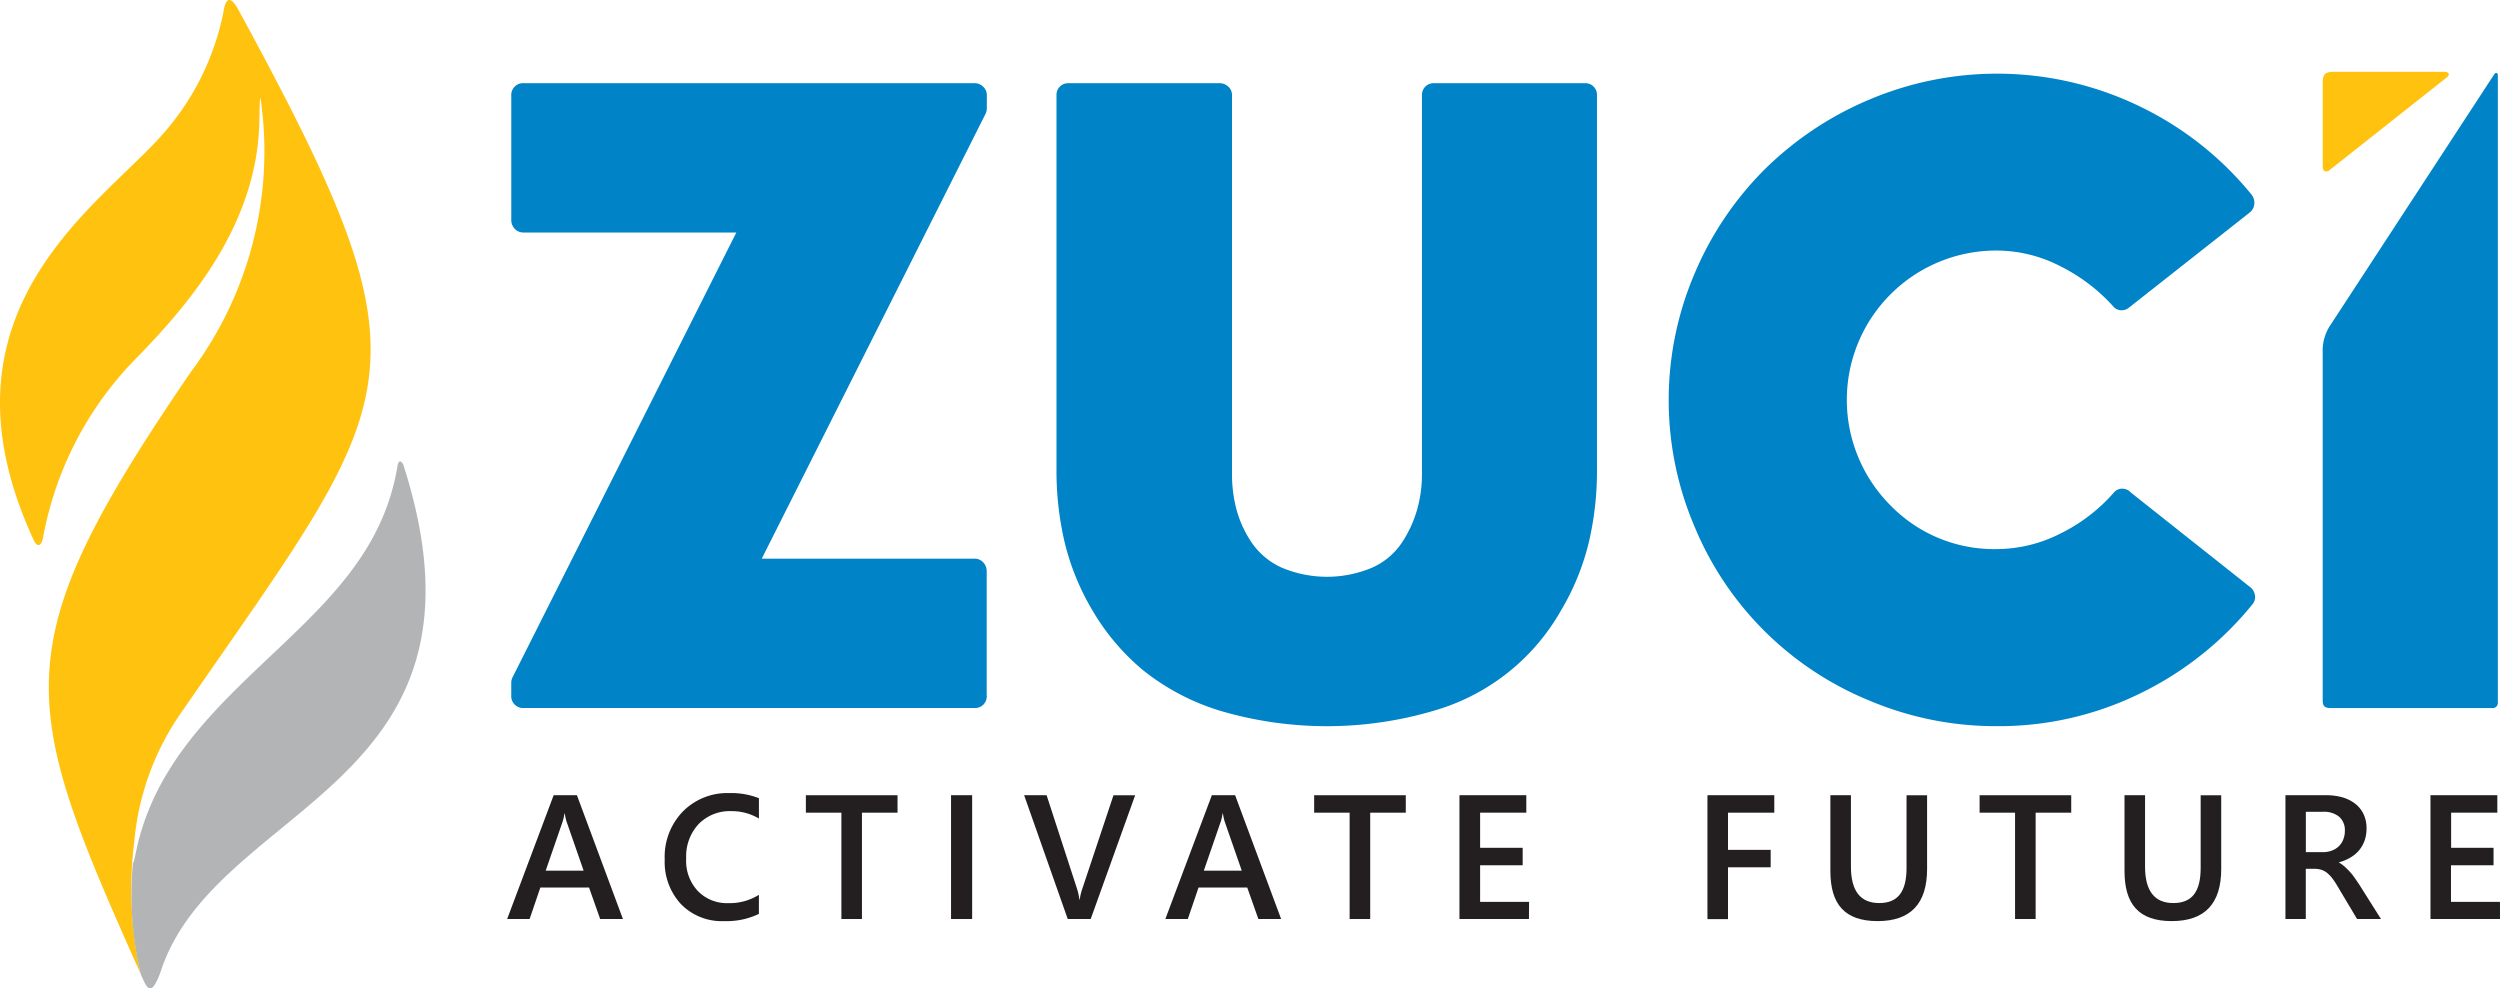 <svg xmlns="http://www.w3.org/2000/svg" width="86" height="34" viewBox="0 0 86 34">
  <g id="Layer_1" data-name="Layer 1" transform="translate(0.009 0.003)">
    <g id="Group_90665" data-name="Group 90665" transform="translate(-0.009 -0.003)">
      <path id="Path_262628" data-name="Path 262628" d="M290.056,21.491a.4.4,0,0,1,.408.408v12.92a10.765,10.765,0,0,1-.279,2.462,8.474,8.474,0,0,1-.967,2.364,7.359,7.359,0,0,1-4.384,3.439,12.978,12.978,0,0,1-7.321,0,7.936,7.936,0,0,1-2.665-1.4,7.776,7.776,0,0,1-1.731-2.042,8.474,8.474,0,0,1-.967-2.364,10.759,10.759,0,0,1-.279-2.462V21.9a.4.4,0,0,1,.409-.408h5.2a.431.431,0,0,1,.3.118.377.377,0,0,1,.129.29V34.926a4.746,4.746,0,0,0,.161,1.257,3.767,3.767,0,0,0,.527,1.128,2.491,2.491,0,0,0,1.031.849,4,4,0,0,0,3.095,0,2.4,2.4,0,0,0,1.021-.849,4.122,4.122,0,0,0,.527-1.128,4.486,4.486,0,0,0,.172-1.257V21.9a.4.4,0,0,1,.408-.408h5.2Z" transform="translate(-235.528 -18.63)" fill="#0083c7"/>
      <path id="Path_262629" data-name="Path 262629" d="M444.967,33.452l4.149,3.289a.418.418,0,0,1,.15.279.375.375,0,0,1-.087.3,11.366,11.366,0,0,1-3.88,3.074,11.049,11.049,0,0,1-4.912,1.118A11.163,11.163,0,0,1,436,40.631a11.019,11.019,0,0,1-6.009-5.975,11.087,11.087,0,0,1,0-8.718,11.235,11.235,0,0,1,2.408-3.579,11.419,11.419,0,0,1,3.6-2.4,11.265,11.265,0,0,1,9.287.225,11.244,11.244,0,0,1,3.869,3.052.447.447,0,0,1,.087.322.418.418,0,0,1-.15.279l-4.149,3.268a.4.4,0,0,1-.29.1.366.366,0,0,1-.269-.14,6.114,6.114,0,0,0-1.816-1.376,4.793,4.793,0,0,0-2.182-.538,5.137,5.137,0,0,0-3.655,8.77,4.975,4.975,0,0,0,3.655,1.5,4.86,4.86,0,0,0,2.193-.538,5.906,5.906,0,0,0,1.827-1.4.366.366,0,0,1,.269-.14.4.4,0,0,1,.29.1" transform="translate(-371.695 -16.532)" fill="#0083c7"/>
      <path id="Path_262630" data-name="Path 262630" d="M147.939,42.566a.421.421,0,0,1-.118.311.4.4,0,0,1-.29.118H132.01a.407.407,0,0,1-.43-.43v-.43a.433.433,0,0,1,.043-.193l7.7-15.305H132.01a.4.4,0,0,1-.311-.129.434.434,0,0,1-.118-.3V21.93a.407.407,0,0,1,.43-.43h15.5a.431.431,0,0,1,.3.118.4.4,0,0,1,.129.311v.43a.433.433,0,0,1-.043.193l-7.7,15.305h7.309a.4.4,0,0,1,.311.129.434.434,0,0,1,.118.3v4.278Z" transform="translate(-113.993 -18.639)" fill="#0083c7"/>
      <path id="Path_262631" data-name="Path 262631" d="M133.25,208.187l-.591-1.7a1.915,1.915,0,0,1-.057-.267h-.012a1.745,1.745,0,0,1-.059.267l-.587,1.7Zm1.345,1.662h-.776l-.383-1.083h-1.675l-.369,1.083h-.773l1.6-4.259h.8l1.583,4.259Z" transform="translate(-113.173 -178.235)" fill="#231f20"/>
      <path id="Path_262632" data-name="Path 262632" d="M174.471,209.194a2.564,2.564,0,0,1-1.2.25,1.955,1.955,0,0,1-1.486-.585,2.134,2.134,0,0,1-.559-1.537,2.239,2.239,0,0,1,.629-1.653,2.148,2.148,0,0,1,1.587-.629,2.6,2.6,0,0,1,1.025.176v.7a1.826,1.826,0,0,0-.95-.255,1.5,1.5,0,0,0-1.122.442,1.628,1.628,0,0,0-.43,1.183,1.512,1.512,0,0,0,.4,1.122,1.392,1.392,0,0,0,1.055.418,1.889,1.889,0,0,0,1.046-.286v.656Z" transform="translate(-148.36 -177.758)" fill="#231f20"/>
      <path id="Path_262633" data-name="Path 262633" d="M210.713,206.191h-1.224v3.658h-.707v-3.658H207.56v-.6h3.153Z" transform="translate(-179.838 -178.235)" fill="#231f20"/>
      <rect id="Rectangle_26313" data-name="Rectangle 26313" width="0.726" height="4.259" transform="translate(32.716 27.355)" fill="#231f20"/>
      <path id="Path_262634" data-name="Path 262634" d="M267.564,205.59l-1.53,4.259h-.79l-1.5-4.259h.773l1.051,3.232a2.078,2.078,0,0,1,.077.359h.012a1.815,1.815,0,0,1,.086-.365l1.075-3.225h.749Z" transform="translate(-228.514 -178.235)" fill="#231f20"/>
      <path id="Path_262635" data-name="Path 262635" d="M302.769,208.187l-.591-1.7a1.917,1.917,0,0,1-.057-.267h-.012a1.742,1.742,0,0,1-.059.267l-.587,1.7Zm1.347,1.662h-.776l-.383-1.083h-1.675l-.369,1.083h-.773l1.6-4.259h.8l1.583,4.259Z" transform="translate(-260.052 -178.235)" fill="#231f20"/>
      <path id="Path_262636" data-name="Path 262636" d="M341.632,206.191h-1.224v3.658H339.7v-3.658H338.48v-.6h3.152Z" transform="translate(-293.273 -178.235)" fill="#231f20"/>
      <path id="Path_262637" data-name="Path 262637" d="M378.311,209.849H375.92V205.59h2.3v.6h-1.589V207.4h1.464v.6h-1.464v1.259h1.684Z" transform="translate(-325.715 -178.235)" fill="#231f20"/>
      <path id="Path_262638" data-name="Path 262638" d="M442.1,206.191h-1.593v1.279h1.468v.6h-1.468v1.783H439.8V205.59h2.3Z" transform="translate(-381.064 -178.235)" fill="#231f20"/>
      <path id="Path_262639" data-name="Path 262639" d="M474.776,208.117q0,1.794-1.7,1.795c-1.132,0-1.627-.575-1.627-1.726V205.58h.707v2.458q0,1.253.974,1.253c.649,0,.939-.4.939-1.208v-2.5h.707Z" transform="translate(-408.484 -178.226)" fill="#231f20"/>
      <path id="Path_262640" data-name="Path 262640" d="M513.032,206.191h-1.224v3.658H511.1v-3.658H509.88v-.6h3.152Z" transform="translate(-441.782 -178.235)" fill="#231f20"/>
      <path id="Path_262641" data-name="Path 262641" d="M550.266,208.117q0,1.794-1.7,1.795c-1.132,0-1.627-.575-1.627-1.726V205.58h.707v2.458q0,1.253.974,1.253c.649,0,.939-.4.939-1.208v-2.5h.707Z" transform="translate(-473.856 -178.226)" fill="#231f20"/>
      <path id="Path_262642" data-name="Path 262642" d="M589.224,206.161v1.388h.588a.869.869,0,0,0,.3-.051.676.676,0,0,0,.24-.146.636.636,0,0,0,.157-.233.783.783,0,0,0,.057-.306.606.606,0,0,0-.193-.479.812.812,0,0,0-.556-.173h-.595Zm2.588,3.688h-.826l-.68-1.14a2.343,2.343,0,0,0-.18-.269,1.057,1.057,0,0,0-.178-.182.594.594,0,0,0-.2-.105.838.838,0,0,0-.241-.032h-.285v1.728h-.7V205.59h1.4a2.055,2.055,0,0,1,.552.071,1.308,1.308,0,0,1,.44.216,1,1,0,0,1,.293.359,1.13,1.13,0,0,1,.105.5,1.257,1.257,0,0,1-.067.415,1.125,1.125,0,0,1-.19.335,1.155,1.155,0,0,1-.3.25,1.44,1.44,0,0,1-.39.161v.011a1.189,1.189,0,0,1,.2.144c.057.053.112.106.164.162a1.921,1.921,0,0,1,.153.189c.051.071.106.152.169.245l.757,1.2Z" transform="translate(-509.903 -178.235)" fill="#231f20"/>
      <path id="Path_262643" data-name="Path 262643" d="M628.422,209.849H626.03V205.59h2.3v.6h-1.589V207.4H628.2v.6h-1.464v1.259h1.685Z" transform="translate(-542.422 -178.235)" fill="#231f20"/>
      <path id="Path_262644" data-name="Path 262644" d="M604.195,40.565v-21.6c0-.116-.094-.093-.124-.037l-5.622,8.606a1.589,1.589,0,0,0-.279.987V40.393c0,.193-.008.337.281.337h5.591a.176.176,0,0,0,.152-.165" transform="translate(-518.269 -16.372)" fill="#0083c7" fill-rule="evenodd"/>
      <path id="Path_262645" data-name="Path 262645" d="M602.34,18.56h-3.8c-.311,0-.369.114-.369.357V21.83c0,.2.17.177.232.114l4-3.163c.189-.129.1-.226-.061-.221" transform="translate(-518.269 -16.09)" fill="#ffc20e" fill-rule="evenodd"/>
      <path id="Path_262646" data-name="Path 262646" d="M4.615,28.9a9.178,9.178,0,0,1,1.676-4.484C13.867,13.436,15.1,13.026,8.214.375c-.387-.742-.5-.2-.535.032A8.991,8.991,0,0,1,5.706,4.479C3.618,6.973-2.566,10.578,1.162,18.6c.063.129.23.314.318-.148a11.813,11.813,0,0,1,3.09-6.021C6.5,10.469,8.861,7.718,8.914,4.13c.016-1.046.028-.961.126-.012a12.654,12.654,0,0,1-2.485,8.675C.078,22.275.617,24.07,4.824,33.486A13.5,13.5,0,0,1,4.615,28.9" transform="translate(0.009 0.003)" fill="#ffc20e" fill-rule="evenodd"/>
      <path id="Path_262647" data-name="Path 262647" d="M34.973,136.79c1.949-5.779,11.87-6.285,8.342-17.341-.049-.154-.174-.249-.212,0-.451,2.722-2.142,4.427-4.067,6.256l-.113.106-.085.08c-.813.77-1.637,1.543-2.372,2.387l-.027.031-.158.184a12.745,12.745,0,0,0-.808,1.062l-.008.013c-.048.071-.094.142-.141.214l0,.005a8.808,8.808,0,0,0-1.107,2.465c-.106.391-.206,1.014-.213.816a12.081,12.081,0,0,0,.257,3.845c.221.507.359.886.713-.121" transform="translate(-29.428 -103.422)" fill="#b2b4b6" fill-rule="evenodd"/>
    </g>
  </g>
</svg>
